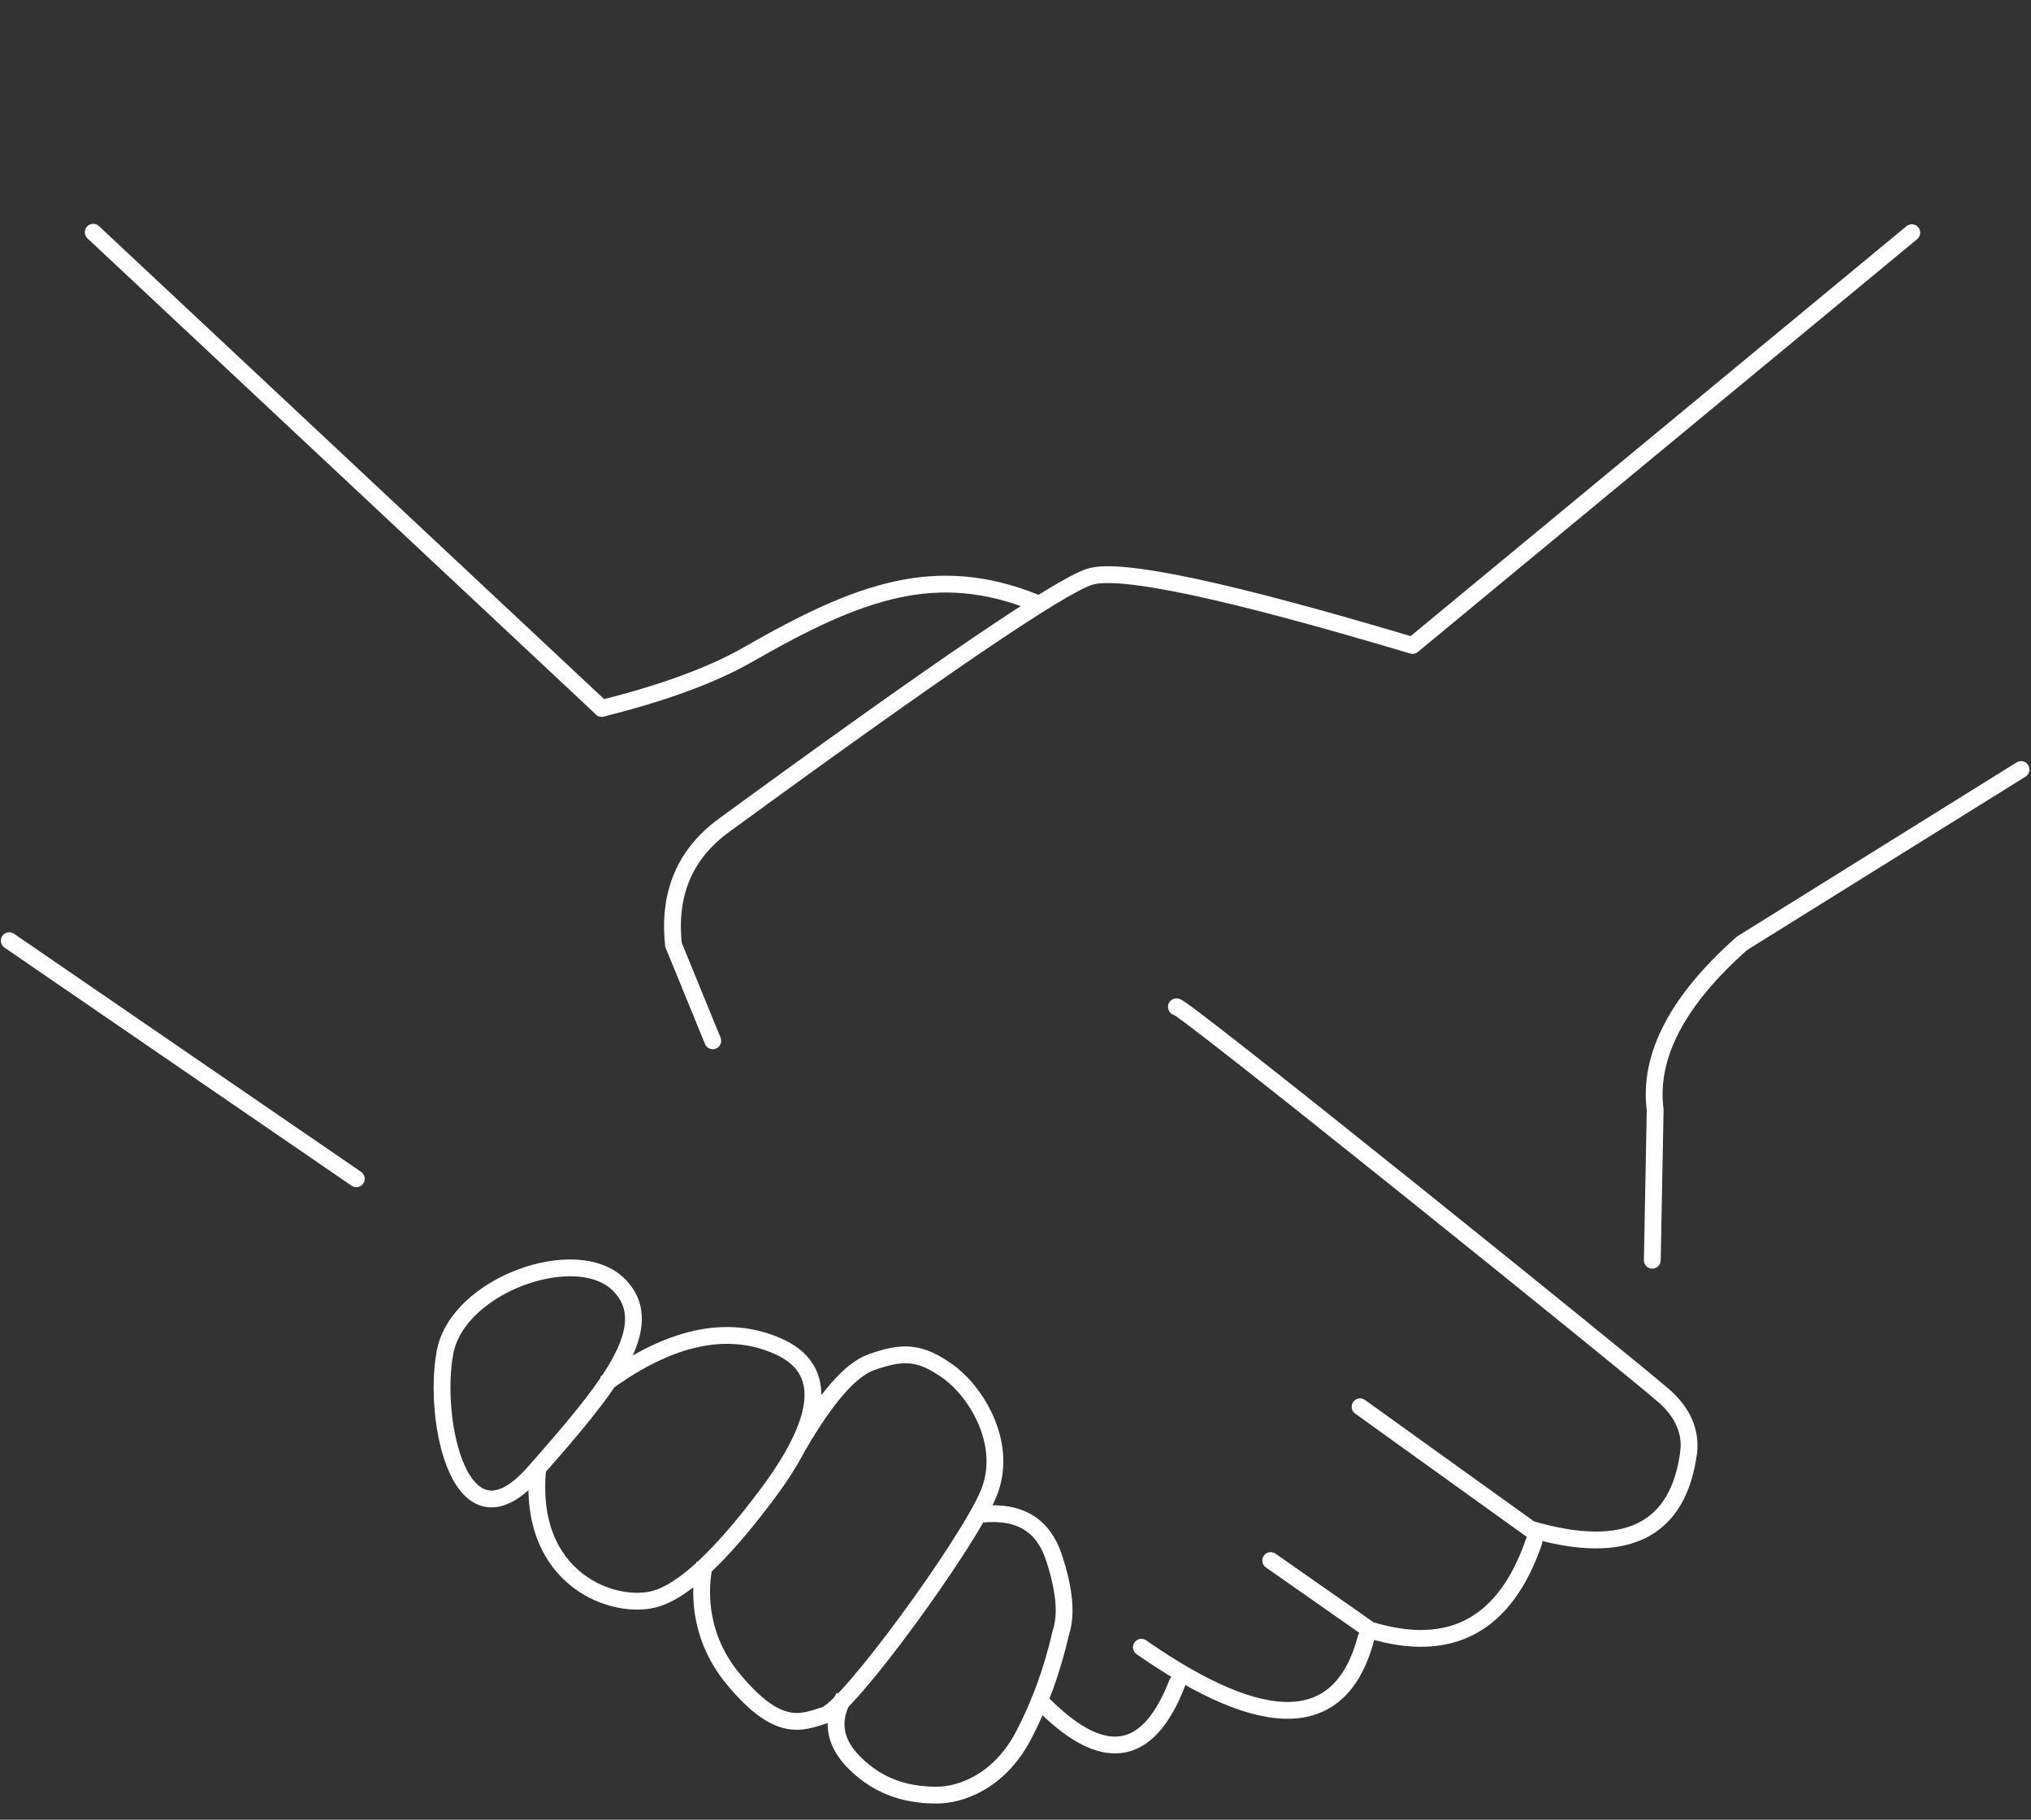 <?xml version="1.0" encoding="UTF-8"?>
<svg width="967.008px" height="866.306px" viewBox="0 0 967.008 866.306" version="1.1" xmlns="http://www.w3.org/2000/svg" xmlns:xlink="http://www.w3.org/1999/xlink">
    <rect x="0" y="0" width="967.008" height="866.306" fill="#333333" stroke="none"/>
    <title>handshake-2</title>
    <g id="Page-1" stroke="none" stroke-width="1" fill="none" fill-rule="evenodd">
        <g id="handshake-2" transform="translate(4.396, 4.744)" stroke="#FFFFFF" stroke-width="8">
            <path d="M859.966,47.609 L668.302,289.242 C576.52,281.793 524.116,281.793 511.088,289.242 C498.06,296.691 449.426,347.426 365.185,441.449 C349.966,458.609 346.161,478.732 353.77,501.818 L381.552,542.609" id="Path-2" stroke-linecap="round" stroke-linejoin="round" transform="translate(604.966, 295.109) rotate(12) translate(-604.966, -295.109)"></path>
            <path d="M931.849,344.152 L819.107,452.689 C794.597,485.835 786.616,514.591 795.165,538.957 L808.692,609.152" id="Path-4" stroke-linecap="round" stroke-linejoin="round" transform="translate(861.849, 476.652) rotate(12) translate(-861.849, -476.652)"></path>
            <g id="Group" stroke-linecap="round" transform="translate(655.104, 664.345) rotate(7) translate(-655.104, -664.345)translate(508.938, 488.048)">
                <path d="M24.43,0.127 C20.746,-4.982 263.793,146.071 277.869,155.948 C287.253,162.533 292.074,170.689 292.332,180.417" id="Line"></path>
                <g id="Group-6" transform="translate(-0, 178.383)">
                    <path d="M45.002,126.32 C109.19,160.231 144.406,154.41 150.649,108.856" id="Path-14"></path>
                    <path d="M-9.67112952e-14,157.377 C33.171,184.325 54.503,178.921 63.994,141.166" id="Path-14-Copy"></path>
                    <path d="M101.084,77.837 L152.023,104.907 C191.531,111.841 215.65,94.751 224.382,53.638" id="Path-15"></path>
                    <path d="M134.398,-5.05752421e-14 L221.961,47.913 C268.657,55.577 292.115,40.284 292.332,2.033" id="Path-15-Copy"></path>
                </g>
            </g>
            <path d="M279.324,321.604 C309.368,317.396 333.408,311.304 351.443,303.329 C407.274,278.642 445.023,269.333 489.889,293.09" id="Path-5" stroke-linecap="round" stroke-linejoin="round" transform="translate(384.607, 300.462) rotate(-6) translate(-384.607, -300.462)"></path>
            <line x1="52.502" y1="93.784" x2="269.6" y2="344.527" id="Path-6" stroke-linecap="round" stroke-linejoin="round" transform="translate(161.051, 219.155) rotate(-6) translate(-161.051, -219.155)"></line>
            <line x1="6.377" y1="434.753" x2="158.877" y2="564.753" id="Path-7" stroke-linecap="round" stroke-linejoin="round" transform="translate(82.627, 499.753) rotate(-6) translate(-82.627, -499.753)"></line>
            <g id="Group-4" transform="translate(206.074, 598.848)">
                <path d="M1.448,40.027 C-4.707,72.11 8.64,137.359 43.732,97.5 C78.824,57.641 104.06,27.802 84.077,7.944 C64.094,-11.914 7.603,7.944 1.448,40.027 Z" id="Path-9"></path>
                <path d="M77.742,55.009 C108.524,32.508 135.975,26.629 160.094,37.371 C184.213,48.114 181.879,72.33 153.092,110.019 C132.383,137.336 115.497,153.1 102.434,157.31 C82.84,163.625 40.241,149.03 45.571,95.555" id="Path-10"></path>
                <path d="M169.725,84.438 C183.01,61.566 194.574,48.386 204.418,44.899 C219.184,39.668 227.369,39.668 240.843,49.289 C254.316,58.909 270.046,84.063 260.102,107.752 C250.158,131.442 193.408,209.434 182.315,212.916 C171.222,216.399 160.243,221.828 138.584,195.688 C116.926,169.547 125.09,140.875 125.09,140.875" id="Path-11"></path>
                <path d="M257.401,117.24 C274.948,115.589 286.254,122.443 291.318,137.801 C296.382,153.159 297.493,165.075 294.652,173.548 C290.526,191.579 284.573,207.97 276.792,222.723 C265.122,244.853 246.593,251 235.643,251 C224.694,251 209.188,248.969 195.644,234.861 C186.615,225.455 185.194,215.246 191.382,204.233" id="Path-13"></path>
            </g>
        </g>
    </g>
</svg>